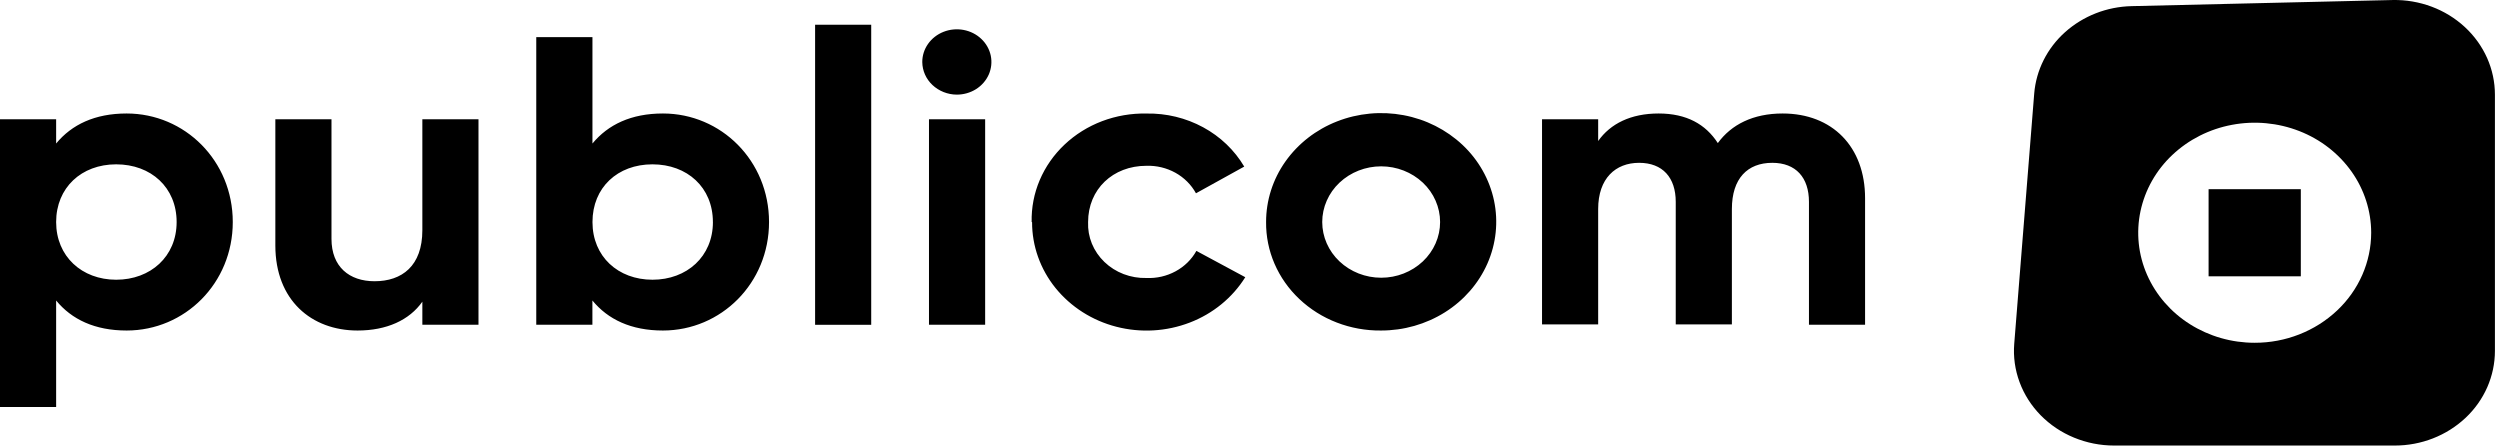 <svg xmlns="http://www.w3.org/2000/svg" width="101" height="18" viewBox="0 0 101 18" fill="none"><g clip-path="url(#clip0_100_175)"><path fill-rule="evenodd" clip-rule="evenodd" d="M96.662 0.001L86.118 0.248C85.118 0.27 84.161 0.644 83.429 1.299C82.704 1.948 82.259 2.833 82.182 3.782L81.375 13.888C81.333 14.413 81.406 14.941 81.59 15.437C81.773 15.934 82.064 16.39 82.442 16.776C82.823 17.163 83.281 17.471 83.791 17.68C84.302 17.891 84.853 18 85.409 18H96.748C97.818 18.001 98.846 17.599 99.61 16.88C99.984 16.528 100.282 16.107 100.486 15.643C100.689 15.179 100.795 14.68 100.795 14.177V3.827C100.795 3.318 100.688 2.813 100.48 2.344C100.27 1.874 99.964 1.448 99.58 1.093C99.194 0.736 98.738 0.456 98.238 0.269C97.736 0.082 97.2 -0.01 96.662 0.001ZM91.09 13.848C90.161 13.849 89.252 13.588 88.476 13.099C87.705 12.613 87.101 11.919 86.742 11.104C86.386 10.293 86.293 9.398 86.475 8.535C86.658 7.67 87.106 6.877 87.763 6.259C88.424 5.636 89.262 5.213 90.172 5.043C91.085 4.871 92.029 4.959 92.891 5.295C93.748 5.629 94.483 6.199 95.003 6.933C95.519 7.661 95.795 8.522 95.796 9.402C95.795 9.988 95.673 10.567 95.436 11.107C95.199 11.647 94.853 12.136 94.417 12.546C93.529 13.382 92.334 13.85 91.09 13.848Z" fill="black"></path><path d="M92.953 7.643H89.227V11.163H92.953V7.643Z" fill="black"></path><path d="M9.404 8.97C9.404 11.444 7.469 13.353 5.116 13.353C3.832 13.353 2.894 12.905 2.268 12.14V16.442H0V4.818H2.268V5.798C2.899 5.033 3.832 4.585 5.116 4.585C7.469 4.585 9.404 6.495 9.404 8.97ZM7.136 8.97C7.136 7.572 6.1 6.639 4.693 6.639C3.287 6.639 2.268 7.585 2.268 8.97C2.268 10.355 3.304 11.301 4.693 11.301C6.083 11.301 7.136 10.364 7.136 8.97H7.136ZM19.331 4.819V13.12H17.063V12.188C16.538 12.934 15.622 13.353 14.445 13.353C12.585 13.353 11.124 12.131 11.124 9.917V4.819H13.392V9.651C13.392 10.779 14.112 11.362 15.131 11.362C16.239 11.362 17.063 10.746 17.063 9.301V4.819H19.331ZM31.069 8.97C31.069 11.443 29.134 13.353 26.781 13.353C25.497 13.353 24.56 12.905 23.933 12.14V13.12H21.665V1.499H23.935V5.798C24.567 5.033 25.5 4.585 26.783 4.585C29.134 4.585 31.069 6.494 31.069 8.97ZM28.801 8.97C28.801 7.572 27.765 6.639 26.359 6.639C24.952 6.639 23.936 7.574 23.936 8.97C23.936 10.366 24.972 11.301 26.361 11.301C27.75 11.301 28.802 10.364 28.802 8.97H28.801ZM32.93 1H35.197V13.121H32.93V1ZM37.26 2.51C37.258 2.248 37.34 1.992 37.492 1.775C37.646 1.556 37.864 1.386 38.119 1.286C38.374 1.185 38.656 1.159 38.928 1.209C39.199 1.26 39.449 1.385 39.644 1.571C39.84 1.755 39.973 1.991 40.027 2.248C40.08 2.505 40.052 2.77 39.946 3.012C39.839 3.253 39.659 3.459 39.428 3.604C39.197 3.748 38.926 3.824 38.649 3.823C38.283 3.82 37.933 3.68 37.671 3.434C37.412 3.191 37.264 2.858 37.26 2.51ZM39.8 4.819H37.531V13.12H39.8V4.819ZM41.679 8.97C41.666 8.391 41.776 7.815 42.004 7.278C42.233 6.739 42.575 6.25 43.007 5.842C43.442 5.431 43.959 5.109 44.527 4.894C45.097 4.679 45.706 4.574 46.319 4.587C47.12 4.572 47.91 4.764 48.607 5.142C49.3 5.517 49.874 6.066 50.267 6.73L48.317 7.809C48.128 7.463 47.839 7.175 47.486 6.979C47.13 6.782 46.724 6.685 46.314 6.698C44.962 6.698 43.959 7.644 43.959 8.972C43.947 9.27 43.999 9.566 44.112 9.843C44.226 10.12 44.398 10.372 44.619 10.584C44.84 10.796 45.103 10.963 45.395 11.074C45.687 11.185 45.999 11.239 46.314 11.231C46.725 11.249 47.134 11.156 47.493 10.961C47.85 10.768 48.142 10.482 48.334 10.136L50.309 11.199C49.79 12.03 49.001 12.674 48.064 13.033C47.121 13.395 46.082 13.454 45.102 13.201C44.125 12.95 43.261 12.399 42.641 11.633C42.027 10.872 41.694 9.937 41.696 8.975L41.68 8.97L41.679 8.97ZM51.15 8.97C51.149 8.099 51.42 7.248 51.929 6.527C52.443 5.8 53.169 5.236 54.016 4.905C54.867 4.571 55.801 4.484 56.703 4.653C57.604 4.821 58.432 5.239 59.087 5.855C59.736 6.467 60.179 7.251 60.359 8.106C60.538 8.959 60.445 9.844 60.092 10.646C59.737 11.452 59.139 12.137 58.376 12.616C57.607 13.099 56.708 13.355 55.789 13.353C55.179 13.359 54.573 13.25 54.007 13.031C53.442 12.814 52.928 12.491 52.495 12.082C52.063 11.675 51.722 11.19 51.49 10.654C51.26 10.121 51.144 9.548 51.15 8.97ZM58.18 8.97C58.18 8.674 58.118 8.381 57.998 8.108C57.879 7.834 57.703 7.587 57.483 7.379C57.033 6.956 56.429 6.72 55.799 6.72C55.169 6.72 54.565 6.956 54.116 7.379C53.895 7.587 53.72 7.834 53.6 8.108C53.48 8.381 53.418 8.674 53.418 8.97C53.418 9.567 53.669 10.139 54.116 10.561C54.565 10.984 55.169 11.22 55.799 11.22C56.429 11.221 57.033 10.984 57.483 10.561C57.703 10.353 57.878 10.106 57.998 9.833C58.118 9.56 58.18 9.267 58.18 8.97ZM75.349 8.005V13.119H73.082V8.154C73.082 7.175 72.554 6.578 71.601 6.578C70.6 6.578 69.968 7.208 69.968 8.444V13.105H67.7V8.154C67.7 7.175 67.172 6.578 66.22 6.578C65.267 6.578 64.566 7.208 64.566 8.444V13.105H62.298V4.818H64.566V5.697C65.059 4.998 65.884 4.585 67.009 4.585C68.134 4.585 68.907 5.017 69.4 5.781C69.945 5.033 70.824 4.585 72.018 4.585C74.027 4.585 75.349 5.93 75.349 8.005Z" fill="black"></path></g><defs><clipPath id="clip0_100_175"><rect width="101" height="18" fill="white"></rect></clipPath></defs></svg>